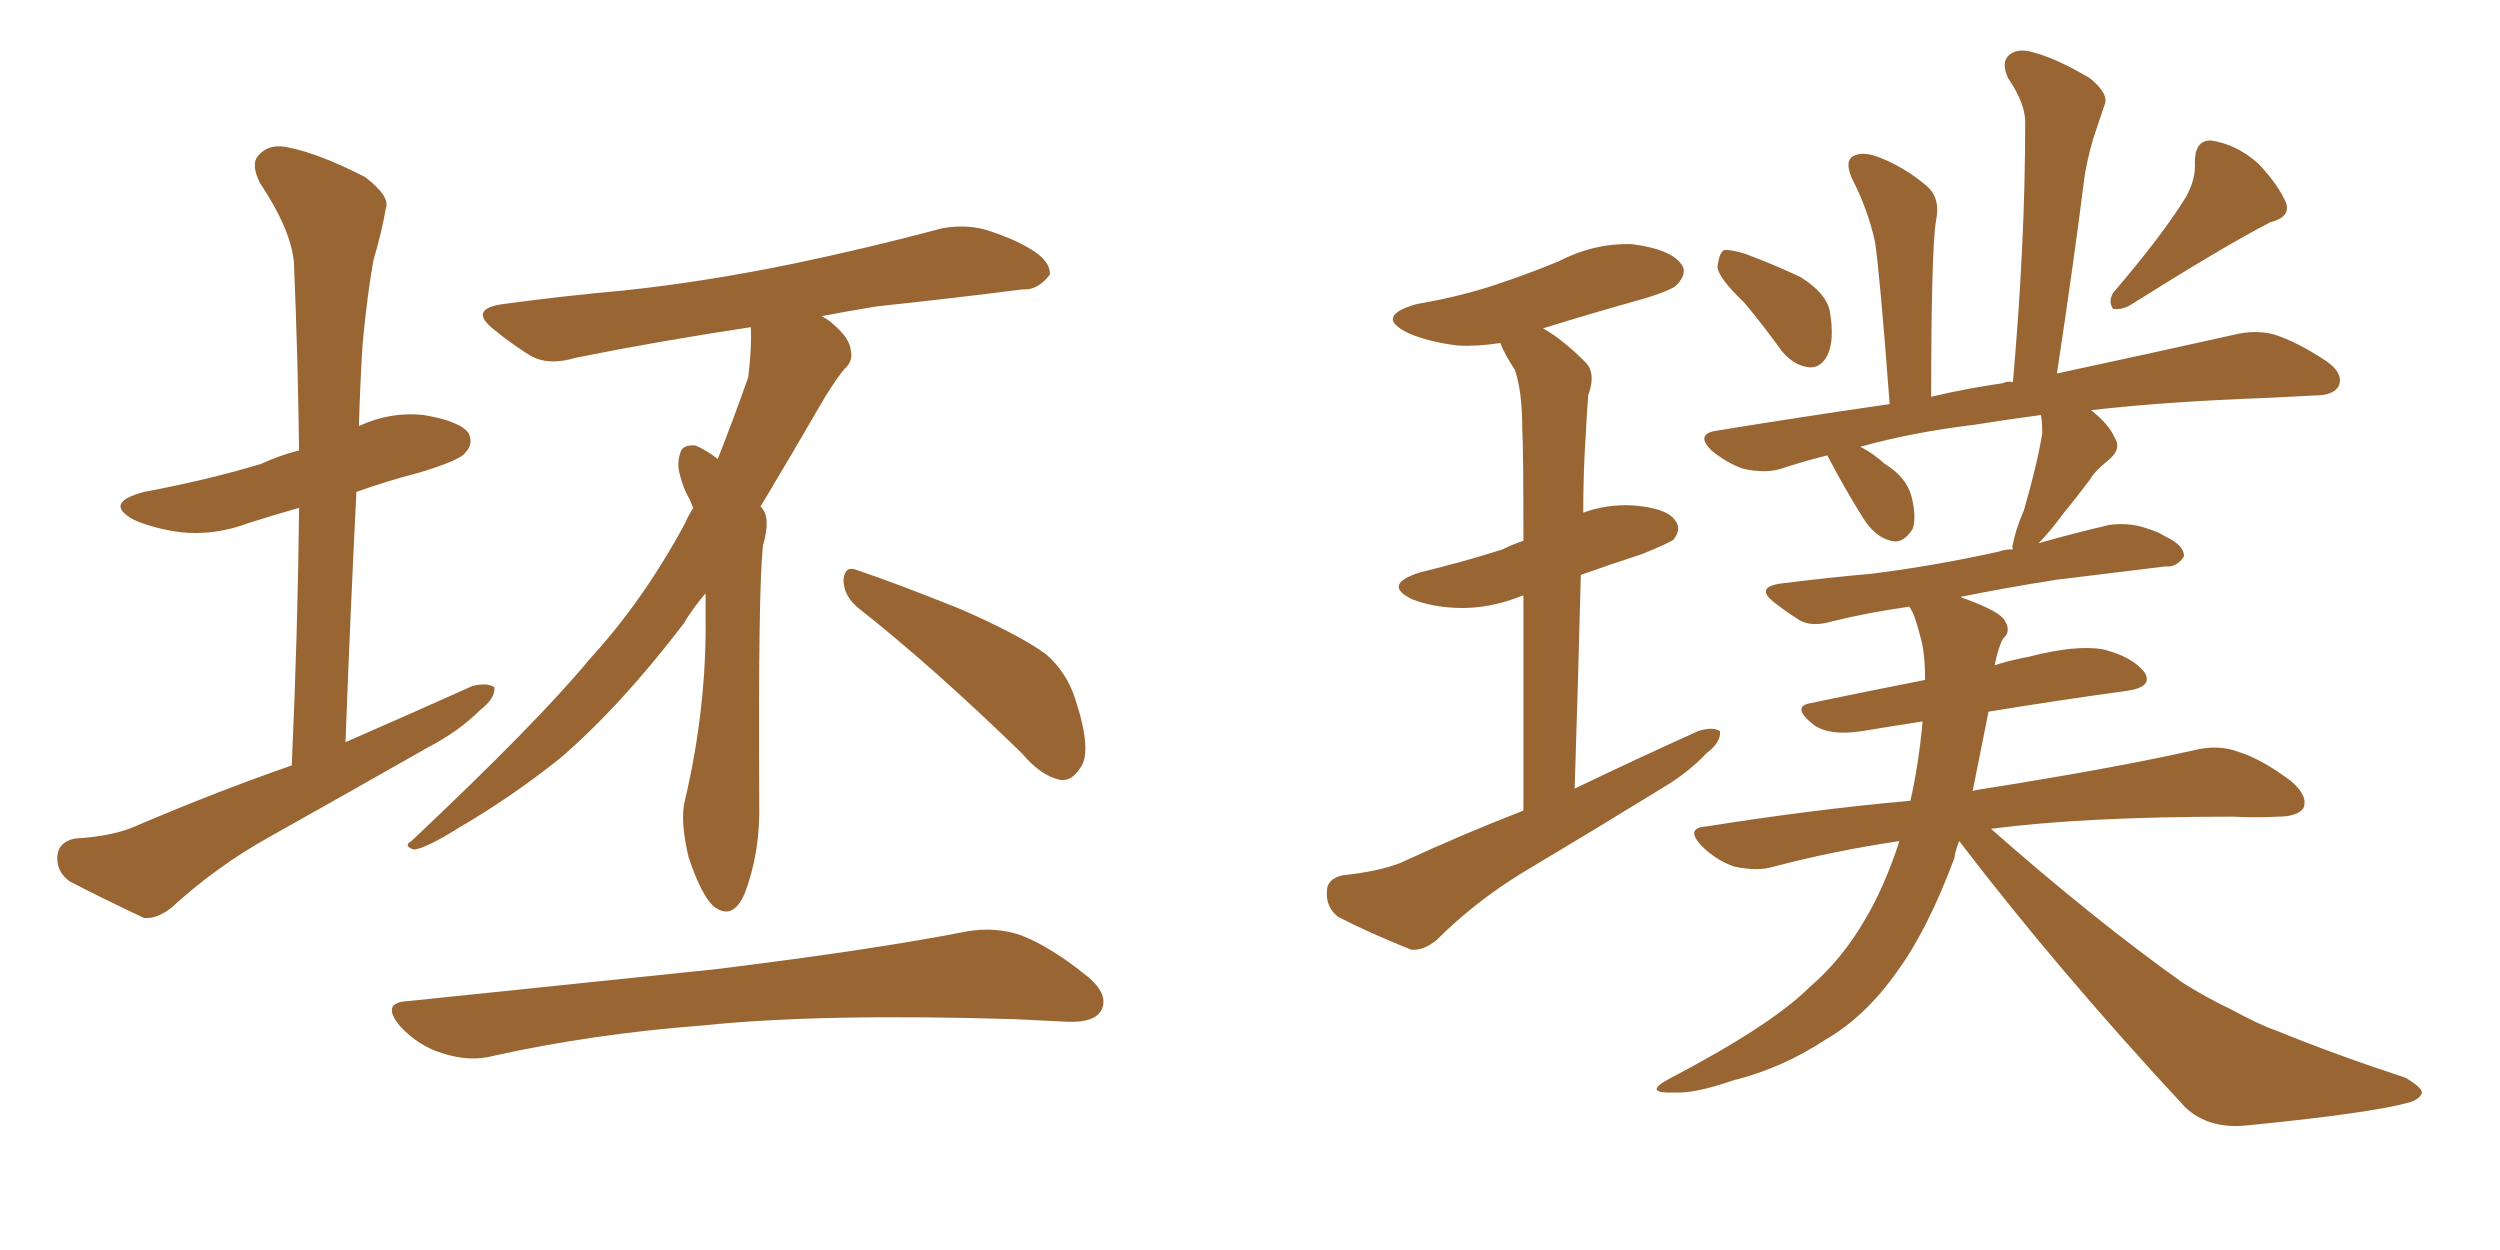 <svg xmlns="http://www.w3.org/2000/svg" xmlns:xlink="http://www.w3.org/1999/xlink" width="300" height="150"><path fill="#996633" padding="10" d="M35.01 91.85L35.01 91.85Q35.74 75.59 35.89 60.94L35.89 60.94Q32.81 61.82 30.03 62.70L30.03 62.70Q25.78 64.31 21.68 63.87L21.68 63.87Q18.46 63.43 16.11 62.40L16.11 62.40Q12.30 60.35 17.29 59.03L17.29 59.03Q25.05 57.57 31.35 55.66L31.35 55.66Q33.54 54.64 35.89 54.05L35.89 54.05Q35.74 42.77 35.30 32.23L35.30 32.23Q35.30 28.13 31.20 21.97L31.20 21.97Q30.03 19.63 31.05 18.60L31.05 18.60Q32.37 17.14 34.72 17.72L34.72 17.72Q38.38 18.46 43.80 21.24L43.80 21.24Q46.88 23.58 46.29 25.05L46.29 25.05Q45.85 27.69 44.82 31.20L44.82 31.20Q44.09 35.16 43.51 41.31L43.51 41.31Q43.21 46.14 43.07 51.12L43.07 51.12Q46.88 49.37 50.83 49.80L50.83 49.80Q55.22 50.54 56.25 52.00L56.25 52.00Q56.84 53.32 55.81 54.35L55.81 54.35Q55.22 55.22 50.39 56.69L50.39 56.69Q46.44 57.71 42.77 59.03L42.77 59.03Q42.04 73.54 41.46 89.06L41.46 89.06Q49.51 85.55 56.69 82.32L56.69 82.32Q58.45 81.88 59.33 82.47L59.33 82.47Q59.47 83.79 57.57 85.25L57.57 85.25Q55.08 87.74 51.42 89.65L51.42 89.65Q41.89 95.07 32.23 100.49L32.23 100.49Q25.93 104.00 20.51 108.98L20.51 108.98Q18.75 110.30 17.29 110.16L17.29 110.16Q12.01 107.67 8.35 105.76L8.35 105.76Q6.74 104.59 6.88 102.69L6.88 102.69Q7.03 101.07 8.94 100.63L8.94 100.63Q13.77 100.34 16.55 99.02L16.55 99.02Q25.78 95.07 35.01 91.85ZM84.67 71.19L84.67 71.19Q83.06 73.10 82.03 74.85L82.03 74.85Q74.41 84.81 67.24 90.97L67.24 90.97Q61.38 95.65 55.08 99.32L55.08 99.32Q51.12 101.81 49.66 101.95L49.66 101.95Q48.34 101.51 49.37 100.93L49.37 100.93Q64.60 86.57 70.75 79.10L70.75 79.10Q77.20 72.07 82.18 62.84L82.18 62.84Q82.62 61.82 83.20 60.94L83.20 60.94Q82.91 60.35 82.76 59.91L82.76 59.91Q82.03 58.74 81.59 56.98L81.59 56.98Q81.15 55.52 81.74 54.05L81.74 54.05Q82.18 53.32 83.50 53.47L83.50 53.47Q84.81 54.05 86.13 55.08L86.13 55.08Q88.04 50.24 89.79 45.26L89.79 45.26Q90.23 41.60 90.09 39.26L90.09 39.26Q78.52 41.02 69.14 42.92L69.14 42.92Q65.77 43.95 63.57 42.63L63.57 42.63Q61.23 41.16 59.47 39.70L59.47 39.70Q55.96 37.06 60.50 36.47L60.50 36.47Q68.12 35.45 74.85 34.86L74.85 34.86Q84.52 33.84 95.21 31.64L95.21 31.64Q104.30 29.74 113.09 27.39L113.09 27.39Q116.31 26.81 119.09 27.83L119.09 27.83Q121.58 28.71 122.61 29.30L122.61 29.30Q126.12 31.05 125.98 32.96L125.98 32.96Q124.51 34.86 122.75 34.72L122.75 34.72Q114.84 35.74 105.18 36.77L105.18 36.77Q101.66 37.35 98.58 37.94L98.58 37.94Q99.46 38.38 100.05 38.96L100.05 38.96Q101.95 40.58 102.10 42.04L102.10 42.04Q102.39 43.36 101.37 44.24L101.37 44.24Q100.49 45.26 99.02 47.61L99.02 47.61Q94.78 54.93 91.26 60.79L91.26 60.79Q92.58 61.96 91.55 65.48L91.55 65.48Q90.97 71.04 91.11 96.24L91.11 96.24Q91.26 102.25 89.36 107.23L89.36 107.23Q87.89 110.60 85.55 108.69L85.55 108.69Q84.08 107.23 82.62 102.83L82.62 102.83Q81.59 98.44 82.18 96.09L82.18 96.09Q84.81 84.96 84.67 73.97L84.67 73.97Q84.67 72.51 84.67 71.19ZM102.98 72.95L102.98 72.95Q101.22 71.48 101.22 69.58L101.22 69.58Q101.37 67.82 102.83 68.41L102.83 68.41Q107.23 69.87 115.28 73.10L115.28 73.10Q122.31 76.17 125.54 78.52L125.54 78.52Q128.03 80.71 129.05 83.94L129.05 83.94Q131.10 90.23 129.64 92.14L129.64 92.14Q128.61 93.75 127.29 93.60L127.29 93.60Q124.95 93.16 122.61 90.38L122.61 90.38Q111.91 79.98 102.98 72.95ZM49.07 120.12L49.07 120.12L49.07 120.12Q68.99 118.07 85.84 116.31L85.84 116.31Q104.88 113.96 116.02 111.77L116.02 111.77Q119.38 111.18 122.46 112.21L122.46 112.21Q125.98 113.53 130.52 117.19L130.52 117.19Q133.15 119.38 132.13 121.29L132.13 121.29Q131.25 122.75 128.03 122.61L128.03 122.61Q125.24 122.46 122.02 122.31L122.02 122.31Q98.58 121.58 84.38 123.05L84.38 123.05Q71.04 124.07 59.18 126.71L59.18 126.71Q56.40 127.44 53.17 126.42L53.17 126.42Q50.24 125.54 48.05 123.19L48.05 123.19Q45.56 120.26 49.07 120.12ZM182.81 97.27L182.81 97.27Q182.81 81.74 182.81 71.48L182.81 71.48Q182.67 71.48 182.67 71.48L182.67 71.48Q178.71 73.10 174.76 72.95L174.76 72.95Q171.68 72.80 169.48 71.92L169.48 71.92Q165.82 70.17 170.36 68.70L170.36 68.70Q175.78 67.38 180.32 65.92L180.32 65.92Q181.49 65.33 182.81 64.89L182.81 64.89Q182.81 53.76 182.67 51.42L182.67 51.42Q182.67 47.02 181.79 44.38L181.79 44.38Q180.62 42.63 180.03 41.16L180.03 41.16Q177.25 41.60 174.90 41.46L174.90 41.46Q171.39 41.02 169.04 39.99L169.04 39.99Q164.79 37.94 170.07 36.47L170.07 36.47Q175.20 35.60 179.59 34.13L179.59 34.13Q183.54 32.81 187.06 31.35L187.06 31.35Q191.31 29.15 195.85 29.30L195.85 29.30Q200.39 29.88 201.71 31.64L201.71 31.64Q202.59 32.67 201.27 34.13L201.27 34.13Q200.83 34.72 197.61 35.74L197.61 35.74Q191.31 37.50 185.16 39.40L185.16 39.40Q187.50 40.72 190.14 43.36L190.14 43.36Q191.60 44.68 190.58 47.46L190.58 47.46Q190.43 49.51 190.28 52.29L190.28 52.29Q189.99 56.69 189.99 61.52L189.99 61.52Q192.77 60.50 195.85 60.64L195.85 60.64Q199.95 60.94 200.98 62.40L200.98 62.40Q201.86 63.43 200.83 64.75L200.83 64.75Q200.24 65.19 197.02 66.50L197.02 66.50Q193.36 67.68 189.70 68.99L189.70 68.99Q189.40 80.86 188.96 94.63L188.96 94.63Q196.58 90.97 203.76 87.74L203.76 87.74Q205.52 87.16 206.40 87.74L206.40 87.74Q206.54 89.06 204.79 90.38L204.79 90.38Q202.59 92.72 199.37 94.63L199.37 94.63Q191.02 99.76 182.67 104.74L182.67 104.74Q176.95 108.25 172.41 112.79L172.41 112.79Q170.80 114.11 169.34 113.96L169.34 113.96Q164.21 111.91 160.55 110.01L160.55 110.01Q159.08 108.84 159.23 106.93L159.23 106.93Q159.23 105.47 161.13 105.03L161.13 105.03Q165.38 104.59 168.02 103.56L168.02 103.56Q175.63 100.05 182.81 97.27ZM209.33 36.33L209.33 36.33Q206.25 33.40 206.10 32.08L206.10 32.08Q206.25 30.47 206.84 30.03L206.84 30.03Q207.57 29.88 209.47 30.47L209.47 30.47Q212.99 31.79 216.06 33.25L216.06 33.25Q219.14 35.16 219.58 37.35L219.58 37.35Q220.17 40.87 219.29 42.63L219.29 42.63Q218.55 44.09 217.24 44.09L217.24 44.09Q215.33 43.95 213.87 42.19L213.87 42.19Q211.52 38.96 209.33 36.33ZM262.35 23.58L262.35 23.58Q263.53 21.39 263.38 19.48L263.38 19.48Q263.38 16.85 265.28 16.85L265.28 16.85Q268.36 17.29 271.00 19.63L271.00 19.63Q273.49 22.27 274.37 24.46L274.37 24.46Q274.80 26.07 272.46 26.66L272.46 26.66Q267.04 29.44 255.62 36.62L255.62 36.62Q254.59 37.21 253.56 37.06L253.56 37.06Q252.98 36.18 253.56 35.16L253.56 35.16Q259.57 28.13 262.35 23.58ZM235.11 100.93L235.11 100.93L235.11 100.93Q234.67 101.95 234.52 102.98L234.52 102.98Q231.30 111.62 227.64 116.60L227.64 116.60Q223.83 122.02 218.99 124.80L218.99 124.80Q213.87 128.17 208.01 129.64L208.01 129.64Q203.32 131.25 200.98 131.10L200.98 131.10Q197.02 131.25 200.24 129.49L200.24 129.49Q212.55 123.05 217.09 118.51L217.09 118.51Q221.04 115.14 223.83 110.30L223.83 110.30Q226.17 106.35 227.93 100.93L227.93 100.93Q220.02 102.10 212.84 104.00L212.84 104.00Q210.94 104.59 208.15 104.00L208.15 104.00Q205.96 103.27 204.20 101.51L204.20 101.51Q202.15 99.32 204.79 99.17L204.79 99.17Q217.68 97.12 229.25 96.09L229.25 96.09Q230.27 91.55 230.71 86.57L230.71 86.57Q226.90 87.16 223.39 87.74L223.39 87.74Q219.58 88.33 217.68 87.01L217.68 87.01Q214.89 84.81 217.24 84.38L217.24 84.38Q223.54 83.06 231.01 81.59L231.01 81.59Q231.01 78.22 230.42 76.32L230.42 76.32Q229.98 74.56 229.54 73.54L229.54 73.54Q229.25 72.95 229.10 72.80L229.10 72.80Q223.97 73.54 219.87 74.56L219.87 74.56Q217.38 75.29 215.92 74.41L215.92 74.41Q214.31 73.39 212.99 72.36L212.99 72.36Q210.50 70.46 213.72 70.02L213.72 70.02Q219.58 69.29 224.56 68.85L224.56 68.85Q231.74 67.97 239.79 66.21L239.79 66.21Q240.53 65.92 241.55 65.92L241.55 65.92Q241.41 65.48 241.55 65.33L241.55 65.33Q241.85 63.57 242.87 61.23L242.87 61.23Q244.48 55.66 245.07 52.00L245.07 52.00Q245.07 50.68 244.92 49.80L244.92 49.80Q240.53 50.39 236.87 50.98L236.87 50.98Q229.54 51.86 223.24 53.61L223.24 53.61Q224.71 54.35 226.17 55.66L226.17 55.66Q228.81 57.28 229.39 59.62L229.39 59.62Q229.98 61.96 229.54 63.43L229.54 63.43Q228.37 65.33 226.90 64.89L226.90 64.89Q225 64.45 223.54 62.11L223.54 62.11Q221.34 58.59 219.43 54.93L219.43 54.93Q219.29 54.64 219.29 54.64L219.29 54.64Q216.36 55.37 213.72 56.25L213.72 56.25Q211.82 56.84 209.18 56.25L209.18 56.25Q207.13 55.52 205.37 54.05L205.37 54.05Q203.47 52.15 205.81 51.71L205.81 51.71Q216.65 49.95 226.76 48.49L226.76 48.49Q225.59 32.96 225 29.00L225 29.00Q224.12 25.05 222.22 21.39L222.22 21.39Q221.34 19.34 222.36 18.75L222.36 18.75Q223.39 18.16 225.15 18.75L225.15 18.75Q228.37 19.92 231.15 22.27L231.15 22.27Q232.91 23.73 232.32 26.51L232.32 26.51Q232.03 28.13 231.88 33.98L231.88 33.98Q231.74 39.26 231.74 47.61L231.74 47.61Q236.13 46.58 240.23 46.00L240.23 46.00Q240.97 45.70 241.55 45.85L241.55 45.85Q243.02 29.15 243.02 14.94L243.02 14.94Q243.16 12.60 240.97 9.38L240.97 9.38Q240.09 7.47 241.11 6.59L241.11 6.59Q242.14 5.71 244.04 6.30L244.04 6.30Q246.83 7.03 250.78 9.38L250.78 9.38Q253.13 11.28 252.54 12.60L252.54 12.60Q252.10 13.92 251.51 15.67L251.51 15.67Q250.78 17.72 250.20 20.80L250.20 20.80Q248.73 32.37 246.83 44.82L246.83 44.82Q259.72 42.04 268.21 40.14L268.21 40.14Q270.70 39.55 272.90 40.14L272.90 40.14Q275.68 41.02 279.20 43.36L279.20 43.36Q281.25 44.82 280.66 46.29L280.66 46.29Q280.08 47.46 277.73 47.46L277.73 47.46Q275.10 47.61 272.02 47.75L272.02 47.75Q259.86 48.19 250.93 49.22L250.93 49.22Q253.13 50.98 253.71 52.44L253.71 52.44Q254.74 53.91 252.83 55.37L252.83 55.37Q251.37 56.54 250.78 57.57L250.78 57.57Q249.02 59.91 247.56 61.67L247.56 61.67Q245.95 63.87 244.63 65.19L244.63 65.19Q248.73 64.01 253.13 62.99L253.13 62.99Q255.32 62.70 257.23 63.28L257.23 63.28Q259.13 63.87 259.72 64.31L259.72 64.31Q262.21 65.48 262.06 66.80L262.06 66.80Q261.18 68.12 259.86 67.97L259.86 67.97Q253.86 68.70 246.68 69.58L246.68 69.58Q240.23 70.61 235.25 71.63L235.25 71.63Q235.55 71.78 235.99 71.92L235.99 71.92Q239.94 73.39 240.53 74.41L240.53 74.41Q241.41 75.73 240.38 76.61L240.38 76.61Q239.79 77.64 239.36 79.83L239.36 79.83Q241.11 79.25 243.46 78.81L243.46 78.81Q249.17 77.34 252.39 77.93L252.39 77.93Q255.91 78.81 257.37 80.71L257.37 80.71Q258.40 82.47 255.18 82.91L255.18 82.91Q247.56 83.94 238.62 85.40L238.62 85.40Q237.60 90.53 236.72 94.92L236.72 94.92Q237.16 94.78 237.30 94.78L237.30 94.78Q254.00 92.14 263.67 89.94L263.67 89.94Q266.31 89.36 268.65 90.23L268.65 90.23Q271.44 91.11 274.95 93.75L274.95 93.75Q277.00 95.51 276.42 96.97L276.42 96.97Q275.68 98.00 273.34 98.00L273.34 98.00Q270.70 98.14 267.92 98.00L267.92 98.00Q250.05 98.00 238.92 99.46L238.92 99.46Q251.22 110.30 261.91 117.92L261.91 117.92Q264.70 119.68 267.48 121.00L267.48 121.00Q271.29 123.05 273.05 123.63L273.05 123.63Q280.22 126.56 288.72 129.35L288.72 129.35Q290.63 130.52 290.63 131.10L290.63 131.10Q290.48 131.84 289.16 132.28L289.16 132.28Q284.47 133.59 269.53 135.06L269.53 135.06Q264.99 135.50 262.21 132.86L262.21 132.86Q246.97 116.46 235.11 100.93Z"/></svg>